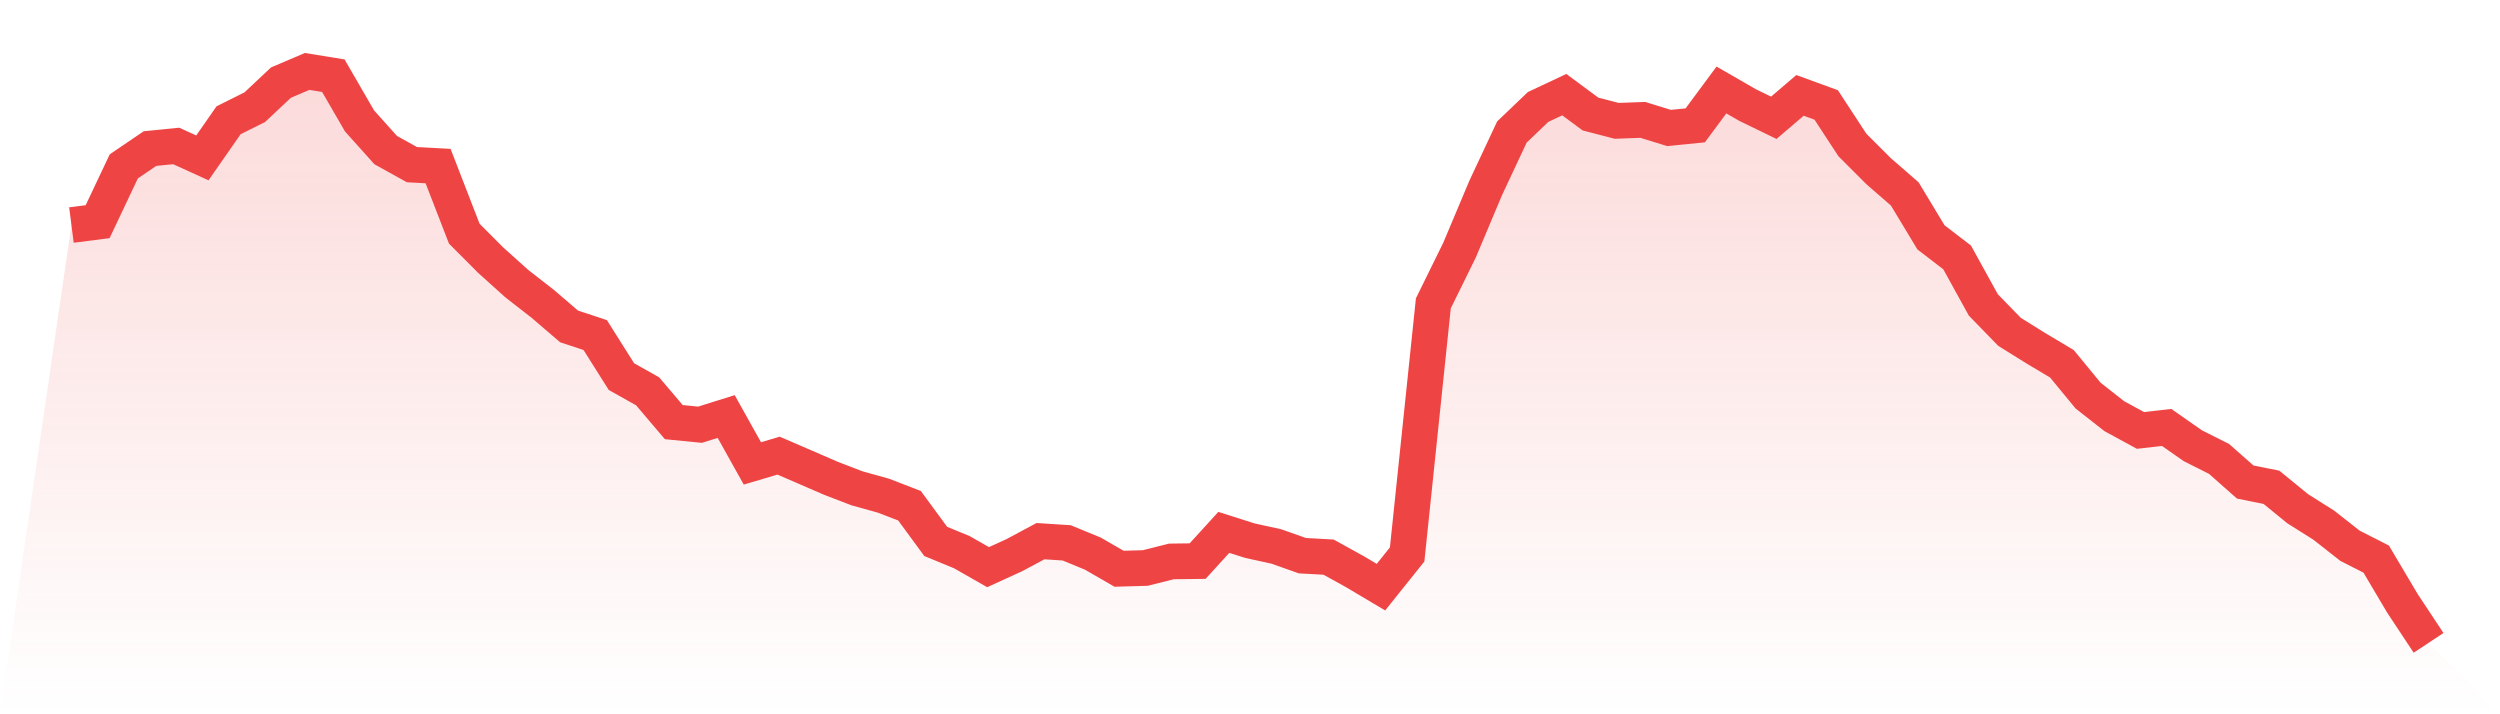 <svg viewBox="0 0 140 40" xmlns="http://www.w3.org/2000/svg">
<defs>
<linearGradient id="gradient" x1="0" x2="0" y1="0" y2="1">
<stop offset="0%" stop-color="#ef4444" stop-opacity="0.2"/>
<stop offset="100%" stop-color="#ef4444" stop-opacity="0"/>
</linearGradient>
</defs>
<path d="M4,12.602 L4,12.602 L5.467,12.414 L6.933,9.316 L8.4,8.32 L9.867,8.173 L11.333,8.842 L12.8,6.735 L14.267,6.003 L15.733,4.626 L17.2,4 L18.667,4.239 L20.133,6.771 L21.6,8.406 L23.067,9.22 L24.533,9.3 L26,13.087 L27.467,14.558 L28.933,15.877 L30.4,17.02 L31.867,18.279 L33.333,18.764 L34.8,21.09 L36.267,21.914 L37.733,23.639 L39.2,23.784 L40.667,23.325 L42.133,25.951 L43.6,25.516 L45.067,26.149 L46.533,26.785 L48,27.348 L49.467,27.756 L50.933,28.321 L52.4,30.319 L53.867,30.924 L55.333,31.761 L56.8,31.09 L58.267,30.305 L59.733,30.4 L61.2,31.003 L62.667,31.85 L64.133,31.808 L65.6,31.44 L67.067,31.422 L68.533,29.813 L70,30.279 L71.467,30.6 L72.933,31.118 L74.4,31.199 L75.867,32.01 L77.333,32.881 L78.8,31.049 L80.267,16.988 L81.733,14.007 L83.2,10.522 L84.667,7.392 L86.133,5.99 L87.6,5.3 L89.067,6.386 L90.533,6.767 L92,6.714 L93.467,7.167 L94.933,7.02 L96.4,5.039 L97.867,5.884 L99.333,6.596 L100.8,5.341 L102.267,5.876 L103.733,8.117 L105.2,9.584 L106.667,10.86 L108.133,13.29 L109.6,14.416 L111.067,17.076 L112.533,18.583 L114,19.497 L115.467,20.371 L116.933,22.154 L118.4,23.305 L119.867,24.104 L121.333,23.937 L122.8,24.962 L124.267,25.699 L125.733,26.994 L127.2,27.288 L128.667,28.486 L130.133,29.411 L131.6,30.563 L133.067,31.309 L134.533,33.783 L136,36 L140,40 L0,40 z" fill="url(#gradient)"/>
<path d="M4,12.602 L4,12.602 L5.467,12.414 L6.933,9.316 L8.4,8.32 L9.867,8.173 L11.333,8.842 L12.8,6.735 L14.267,6.003 L15.733,4.626 L17.2,4 L18.667,4.239 L20.133,6.771 L21.6,8.406 L23.067,9.22 L24.533,9.3 L26,13.087 L27.467,14.558 L28.933,15.877 L30.4,17.02 L31.867,18.279 L33.333,18.764 L34.8,21.09 L36.267,21.914 L37.733,23.639 L39.2,23.784 L40.667,23.325 L42.133,25.951 L43.6,25.516 L45.067,26.149 L46.533,26.785 L48,27.348 L49.467,27.756 L50.933,28.321 L52.4,30.319 L53.867,30.924 L55.333,31.761 L56.8,31.09 L58.267,30.305 L59.733,30.4 L61.2,31.003 L62.667,31.85 L64.133,31.808 L65.6,31.44 L67.067,31.422 L68.533,29.813 L70,30.279 L71.467,30.6 L72.933,31.118 L74.4,31.199 L75.867,32.01 L77.333,32.881 L78.8,31.049 L80.267,16.988 L81.733,14.007 L83.2,10.522 L84.667,7.392 L86.133,5.99 L87.6,5.3 L89.067,6.386 L90.533,6.767 L92,6.714 L93.467,7.167 L94.933,7.02 L96.4,5.039 L97.867,5.884 L99.333,6.596 L100.8,5.341 L102.267,5.876 L103.733,8.117 L105.2,9.584 L106.667,10.86 L108.133,13.29 L109.6,14.416 L111.067,17.076 L112.533,18.583 L114,19.497 L115.467,20.371 L116.933,22.154 L118.4,23.305 L119.867,24.104 L121.333,23.937 L122.8,24.962 L124.267,25.699 L125.733,26.994 L127.2,27.288 L128.667,28.486 L130.133,29.411 L131.6,30.563 L133.067,31.309 L134.533,33.783 L136,36" fill="none" stroke="#ef4444" stroke-width="2"/>
</svg>